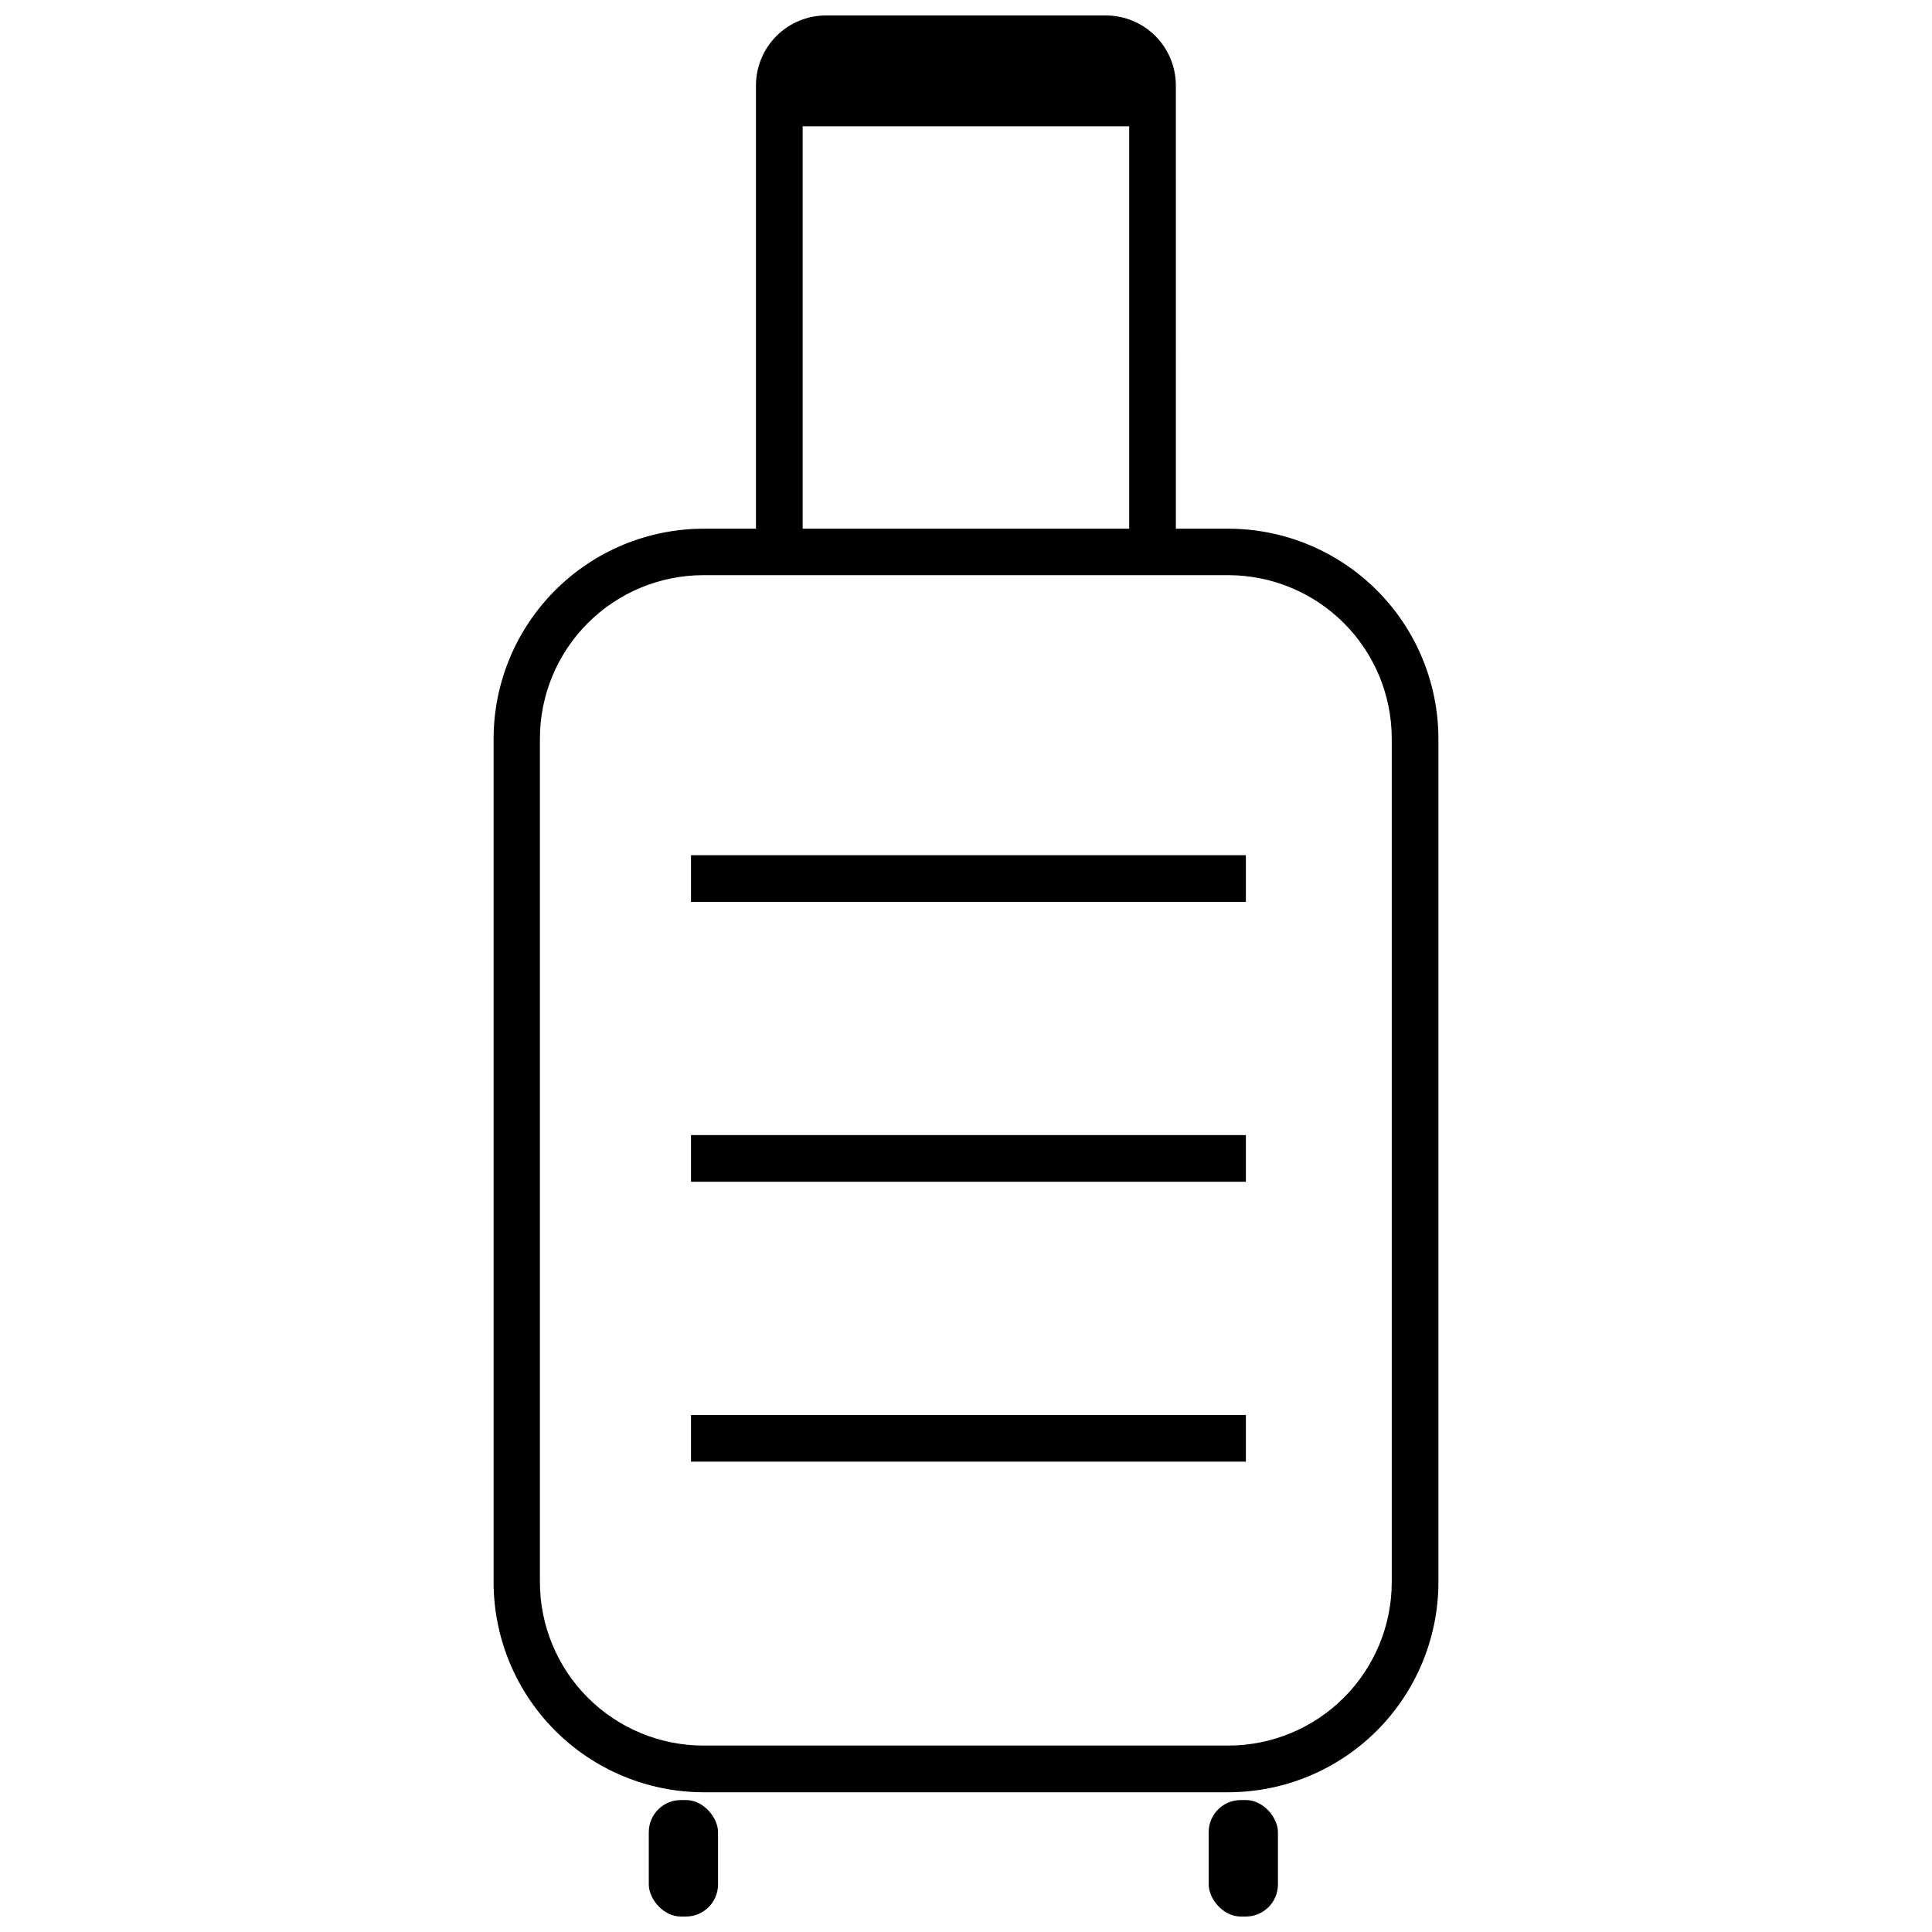 <?xml version="1.0" encoding="UTF-8"?>
<!-- The Best Svg Icon site in the world: iconSvg.co, Visit us! https://iconsvg.co -->
<svg width="800px" height="800px" version="1.1" viewBox="144 144 512 512" xmlns="http://www.w3.org/2000/svg">
 <defs>
  <clipPath id="c">
   <path d="m274 148.09h252v470.91h-252z"/>
  </clipPath>
  <clipPath id="b">
   <path d="m315 621h20v30.902h-20z"/>
  </clipPath>
  <clipPath id="a">
   <path d="m464 621h19v30.902h-19z"/>
  </clipPath>
 </defs>
 <g clip-path="url(#c)">
  <path d="m469.53 284.11h-13.914l-0.004-117.46c0-4.922-1.953-9.641-5.434-13.121-3.481-3.481-8.199-5.434-13.121-5.434h-74.164c-4.922 0-9.641 1.953-13.121 5.434-3.481 3.481-5.434 8.199-5.434 13.121v117.46h-13.918c-14.738 0.027-28.871 5.894-39.293 16.32-10.422 10.422-16.293 24.551-16.32 39.293v223.63c0.027 14.742 5.898 28.871 16.32 39.293 10.422 10.426 24.555 16.293 39.293 16.32h139.16c14.75-0.027 28.887-5.902 39.312-16.336 10.426-10.434 16.285-24.578 16.301-39.328v-223.58c-0.027-14.75-5.902-28.887-16.336-39.312-10.438-10.426-24.578-16.285-39.328-16.301zm-112.82-106.64h86.539v106.64h-86.539zm156.12 385.83c-0.012 11.477-4.578 22.484-12.695 30.598-8.117 8.117-19.121 12.684-30.598 12.695h-139.16c-11.477-0.012-22.48-4.578-30.598-12.695-8.117-8.113-12.684-19.121-12.695-30.598v-223.58c0.012-11.48 4.578-22.484 12.695-30.598 8.117-8.117 19.121-12.684 30.598-12.699h139.16c11.477 0.016 22.48 4.582 30.598 12.699 8.117 8.113 12.684 19.117 12.695 30.598z"/>
 </g>
 <path d="m327.12 370.64h147.05v12.371h-147.05z"/>
 <path d="m327.12 444.81h147.05v12.371h-147.05z"/>
 <path d="m327.12 518.98h147.05v12.371h-147.05z"/>
 <g clip-path="url(#b)">
  <path d="m324.44 621.03h1.34c4.695 0 8.504 4.695 8.504 8.504v13.863c0 4.695-3.809 8.504-8.504 8.504h-1.34c-4.695 0-8.504-4.695-8.504-8.504v-13.863c0-4.695 3.809-8.504 8.504-8.504z"/>
 </g>
 <g clip-path="url(#a)">
  <path d="m472.82 621.03h1.34c4.695 0 8.504 4.695 8.504 8.504v13.863c0 4.695-3.809 8.504-8.504 8.504h-1.34c-4.695 0-8.504-4.695-8.504-8.504v-13.863c0-4.695 3.809-8.504 8.504-8.504z"/>
 </g>
</svg>